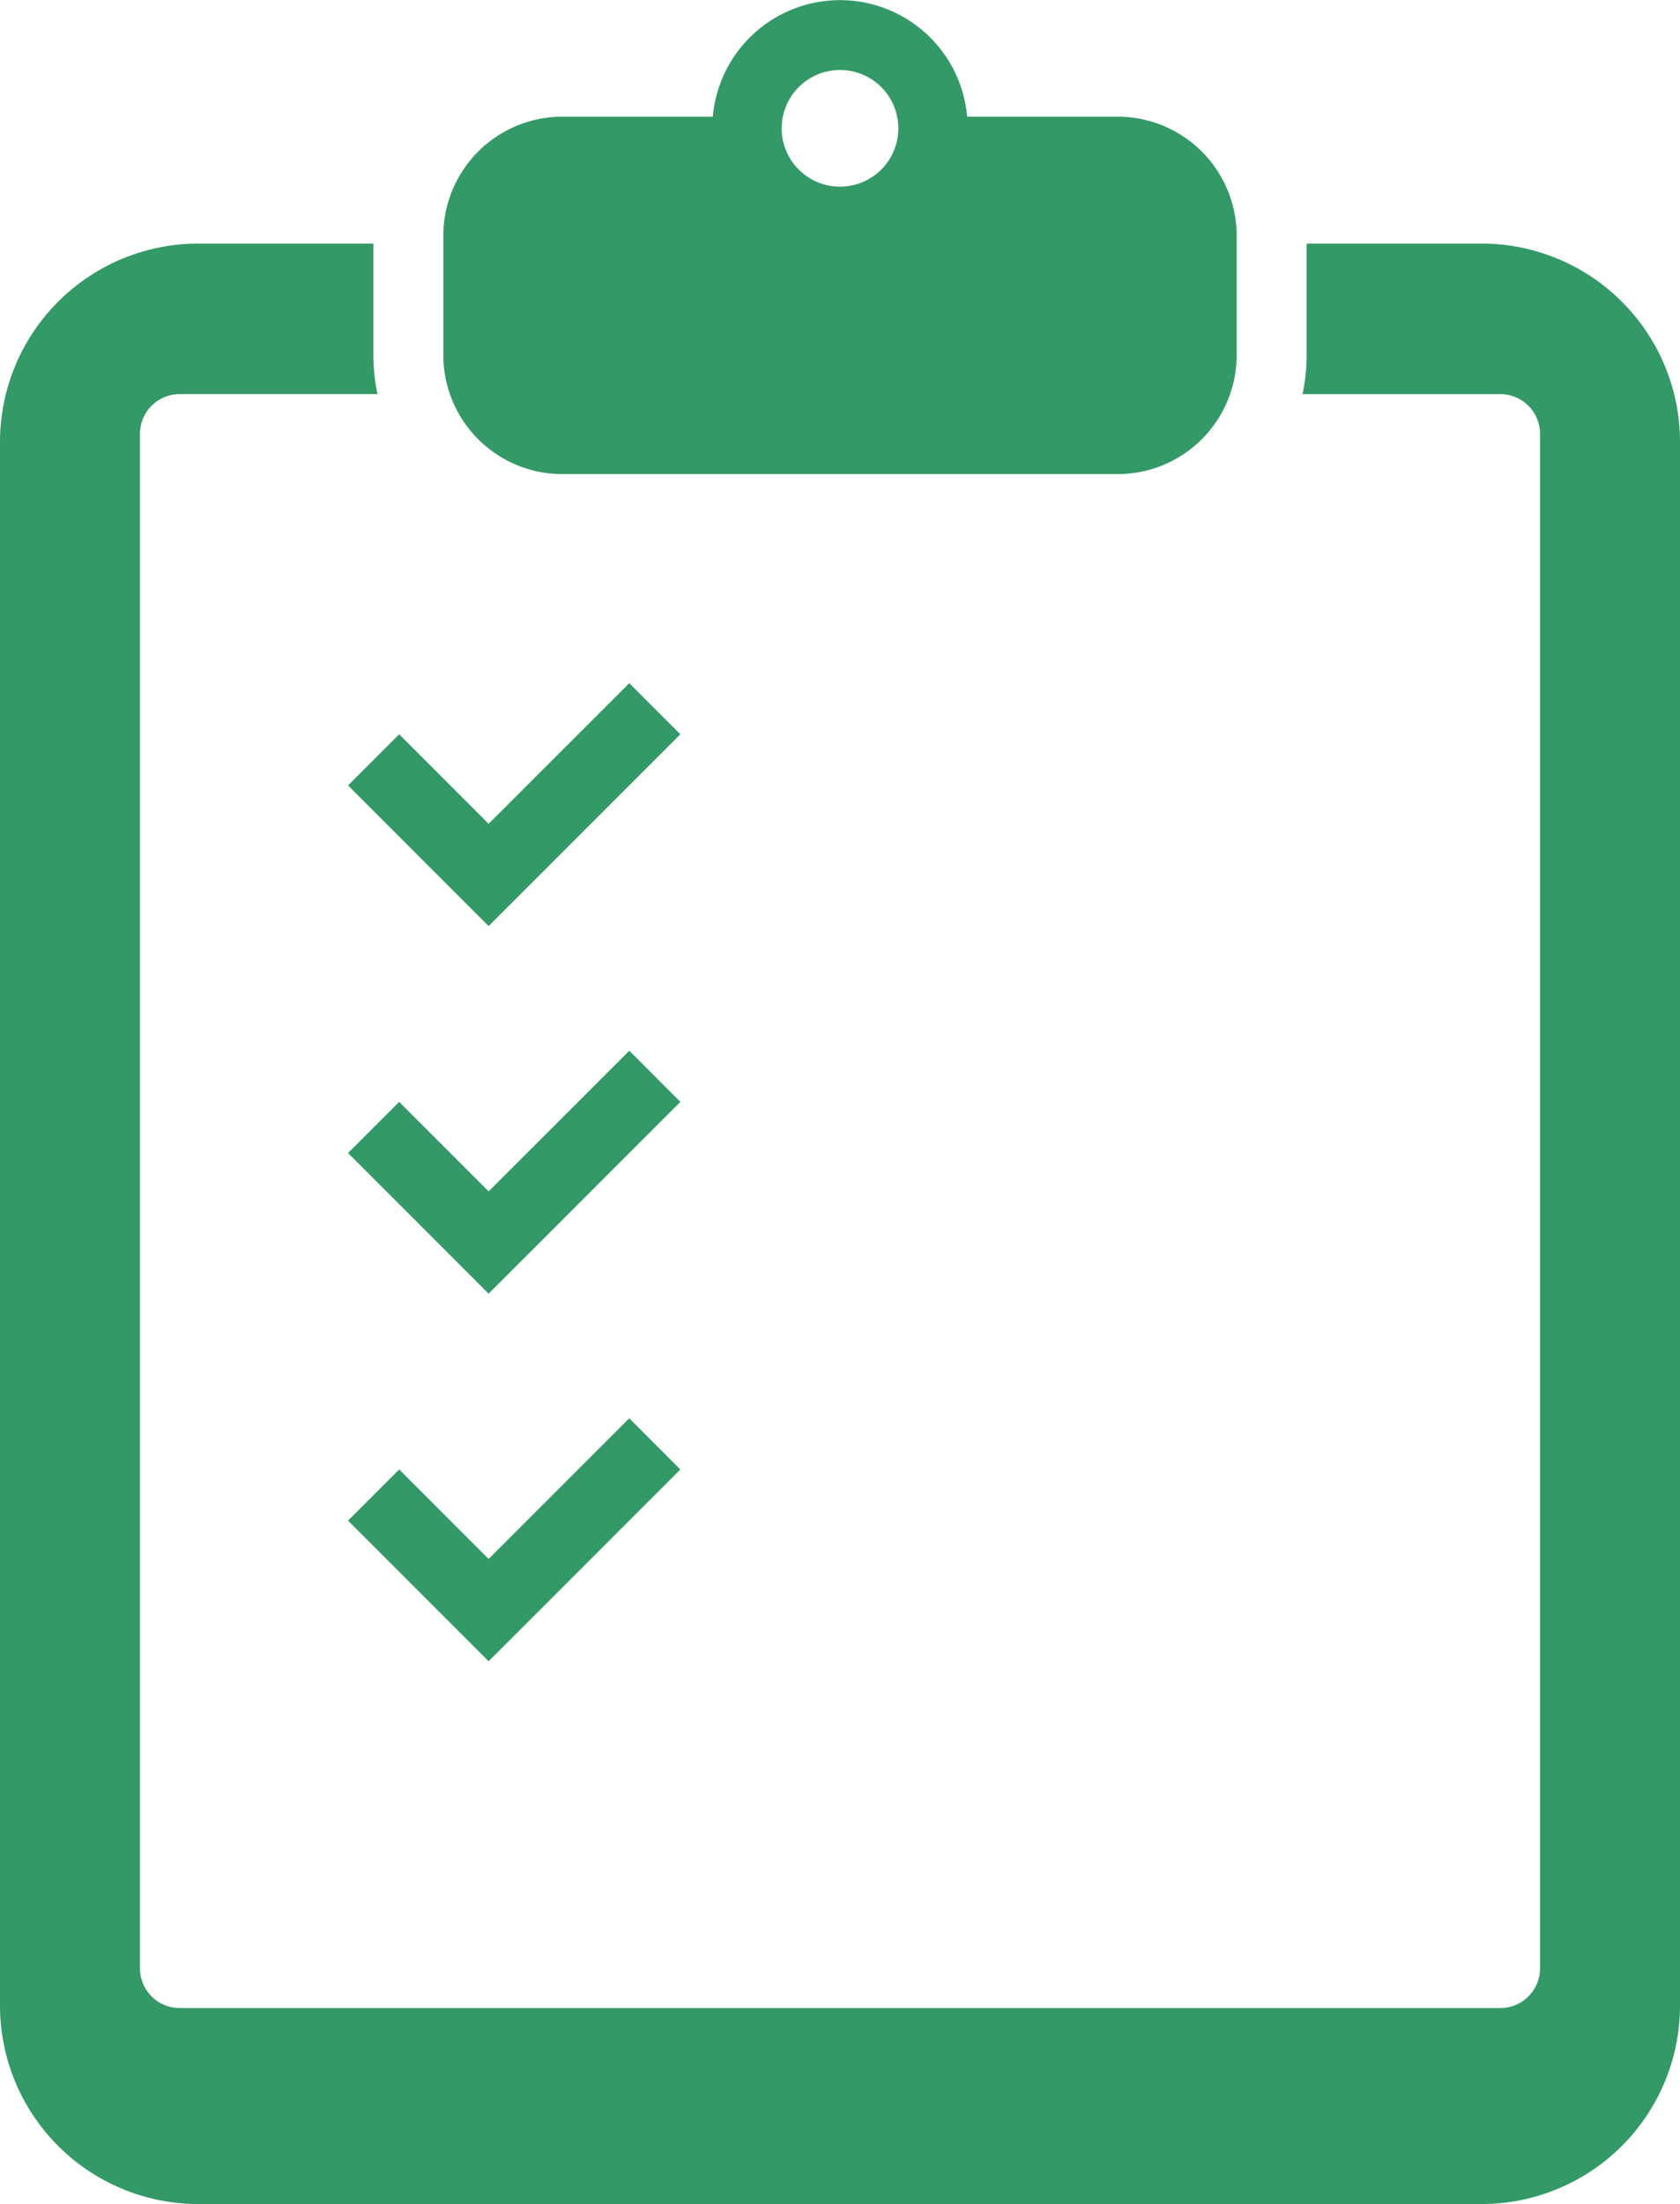 <svg xmlns="http://www.w3.org/2000/svg" viewBox="0 0 36.178 47.452"><defs><style>.a{fill:#396;}</style></defs><title>icon03</title><path class="a" d="M31.905,5.244H28.138V7.643a4.084,4.084,0,0,1-.089.843h4.26a.855.855,0,0,1,.855.855V42.377a.855.855,0,0,1-.855.855H3.869a.855.855,0,0,1-.855-.855V9.34a.855.855,0,0,1,.855-.855H8.129A4.083,4.083,0,0,1,8.04,7.643V5.244H4.273A4.273,4.273,0,0,0,0,9.517V43.179a4.273,4.273,0,0,0,4.273,4.273H31.905a4.273,4.273,0,0,0,4.273-4.273V9.517A4.273,4.273,0,0,0,31.905,5.244Z"/><path class="a" d="M12.111,10.207H24.067A2.563,2.563,0,0,0,26.631,7.643V5.076a2.563,2.563,0,0,0-2.564-2.564h-3.24a2.749,2.749,0,0,0-5.477,0H12.111A2.563,2.563,0,0,0,9.547,5.076V7.643A2.563,2.563,0,0,0,12.111,10.207ZM18.089,1.507a1.256,1.256,0,1,1-1.256,1.256A1.256,1.256,0,0,1,18.089,1.507Z"/><polygon class="a" points="10.522 19.938 11.624 18.837 14.651 15.809 13.551 14.708 10.522 17.736 8.596 15.809 7.495 16.91 10.522 19.938"/><polygon class="a" points="13.551 22.622 10.522 25.65 8.596 23.723 7.495 24.824 10.522 27.852 11.624 26.751 14.651 23.723 13.551 22.622"/><polygon class="a" points="8.596 31.637 7.495 32.738 10.522 35.766 11.624 34.665 14.651 31.637 13.551 30.536 10.522 33.564 8.596 31.637"/></svg>